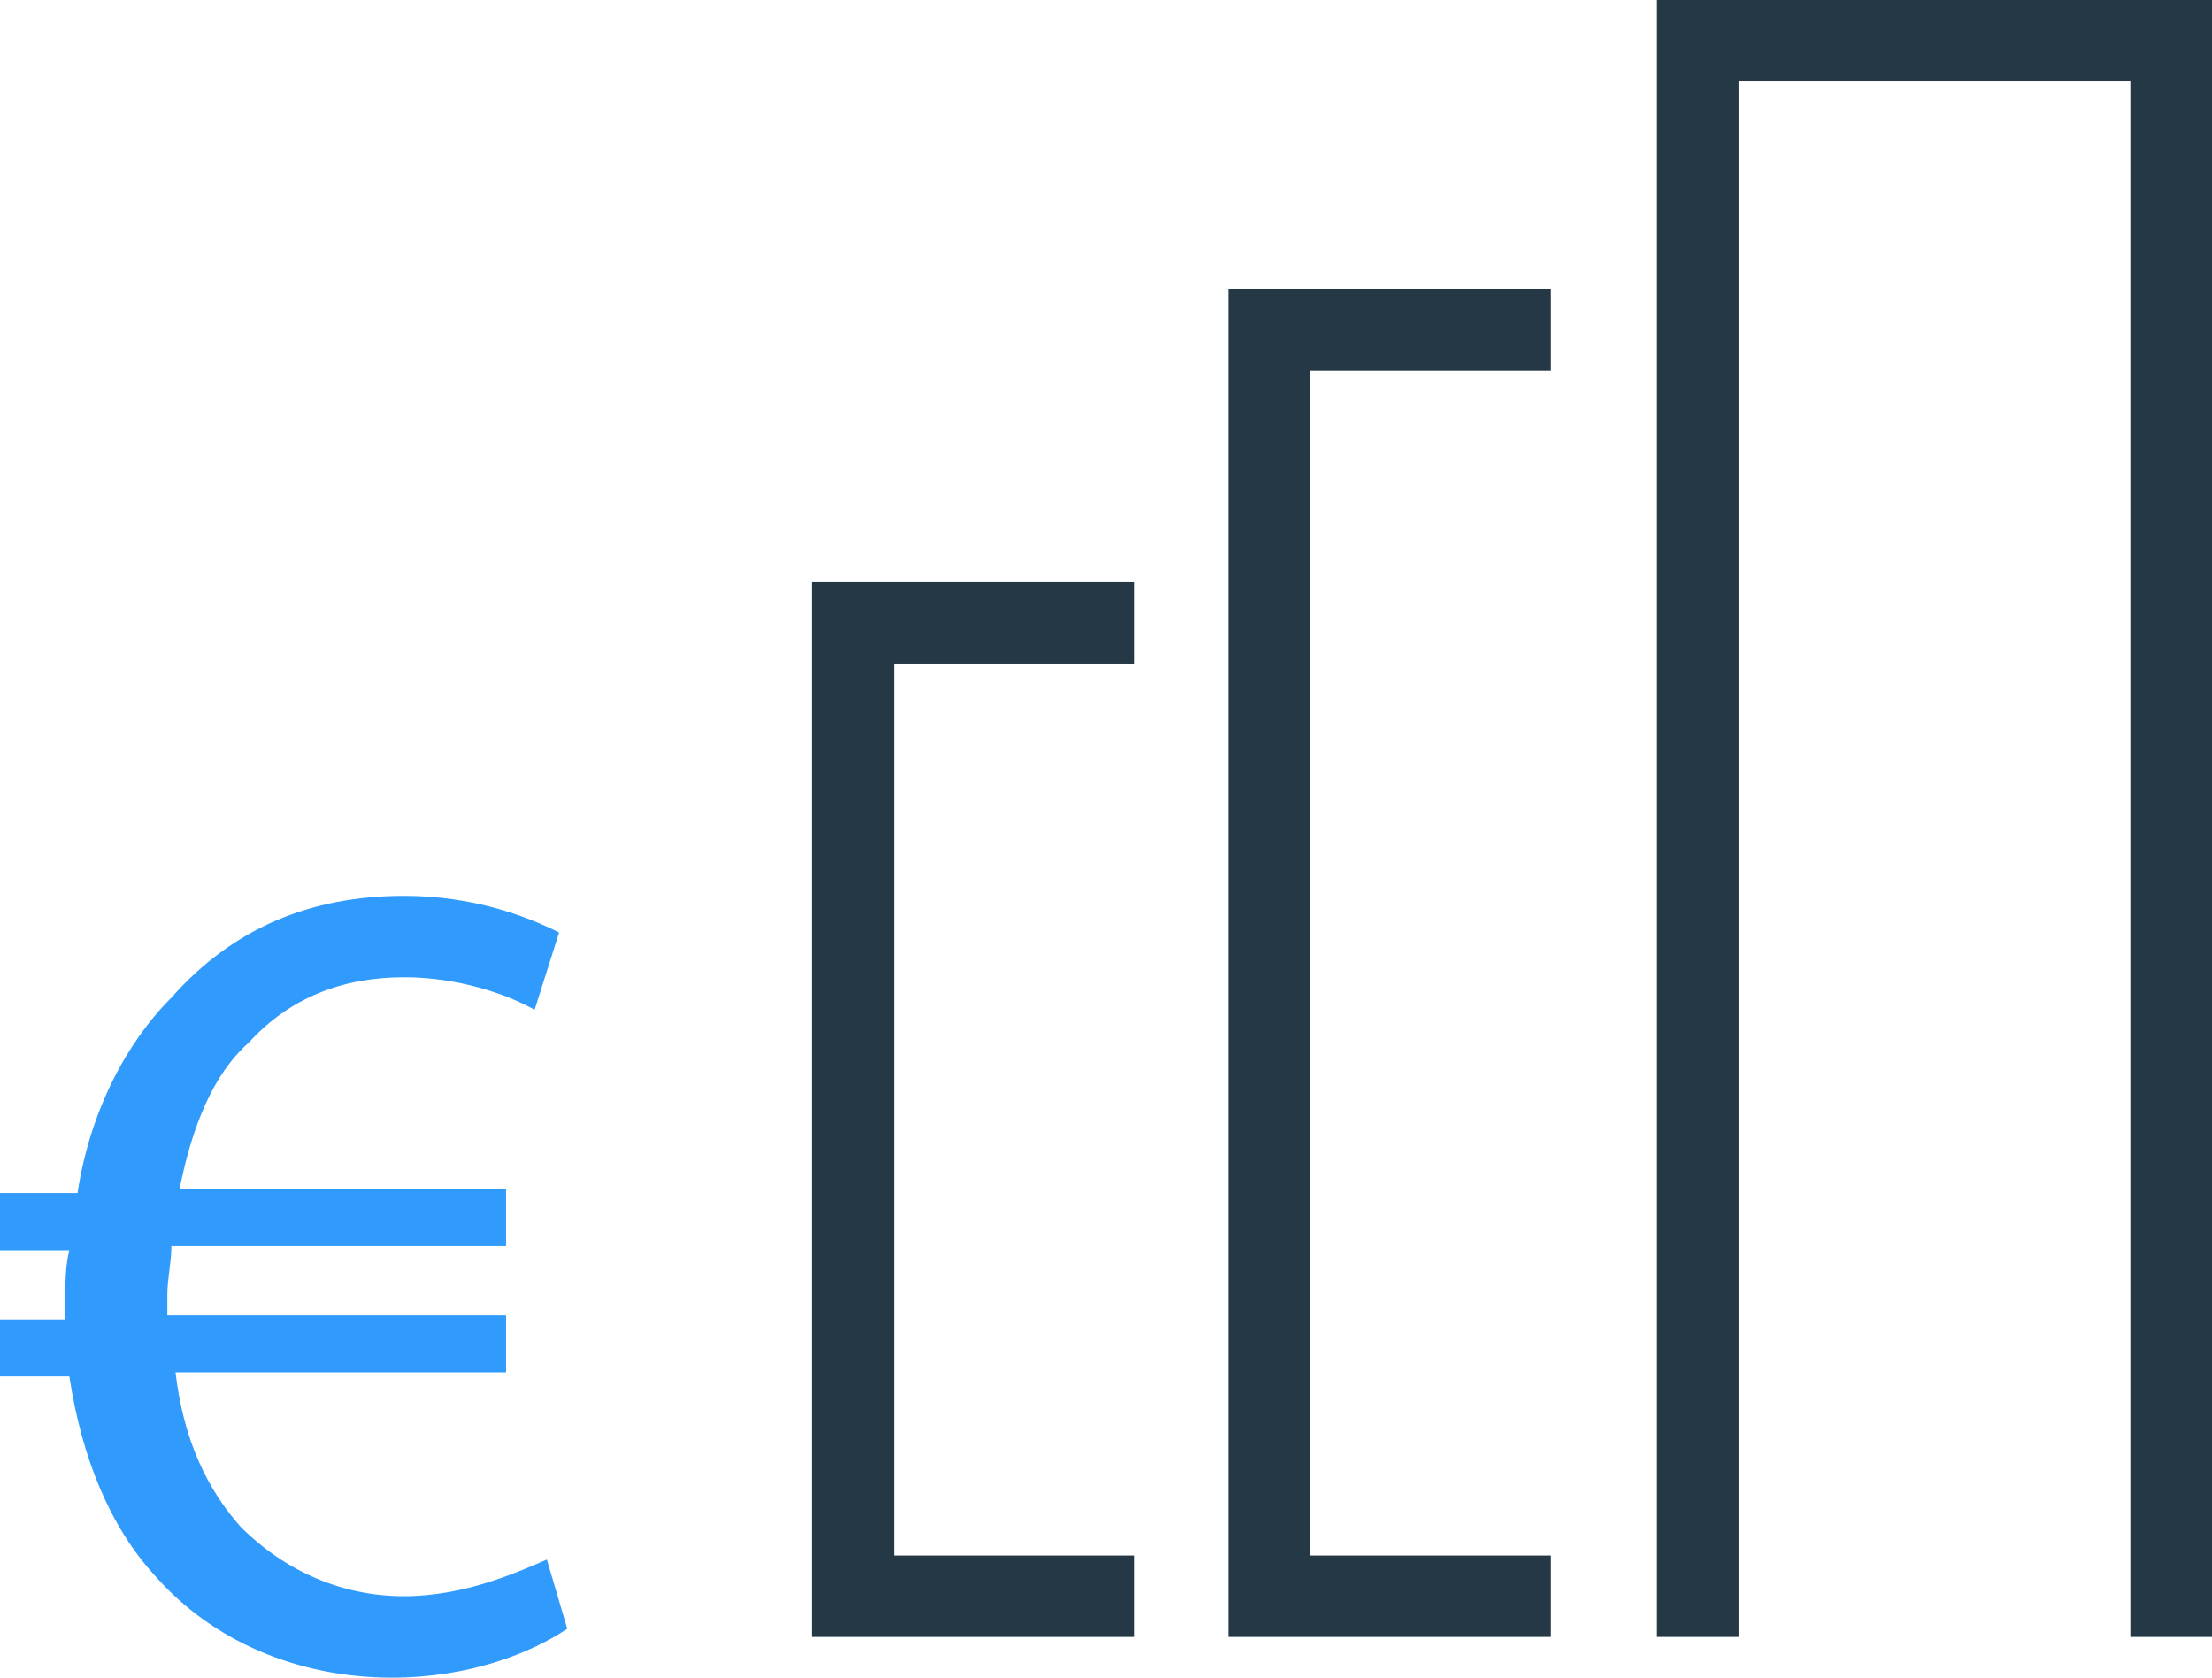<svg width="91" height="69" viewBox="0 0 91 69" fill="none" xmlns="http://www.w3.org/2000/svg">
    <g clip-path="url(#clip0)">
    <path d="M23.338 66.99C21.827 67.995 19.308 69 16.118 69C12.257 69 8.731 67.493 6.38 64.813C4.533 62.803 3.358 59.956 2.854 56.607H0V54.262H2.686C2.686 54.095 2.686 53.76 2.686 53.592C2.686 52.755 2.686 52.085 2.854 51.415H0V49.07H3.19C3.694 45.721 5.205 42.874 7.052 41.032C9.57 38.184 12.76 36.845 16.622 36.845C19.476 36.845 21.659 37.682 23.002 38.352L21.994 41.534C20.819 40.864 18.804 40.194 16.622 40.194C14.103 40.194 11.921 41.032 10.242 42.874C8.731 44.214 7.891 46.391 7.387 48.903H20.819V51.248H7.052C7.052 51.917 6.884 52.587 6.884 53.257C6.884 53.592 6.884 53.76 6.884 54.095H20.819V56.439H7.22C7.555 59.286 8.563 61.296 9.906 62.803C11.753 64.646 14.103 65.65 16.622 65.65C19.14 65.65 21.323 64.646 22.498 64.143L23.338 66.99Z" fill="#309BFD"/>
    <path d="M63.801 67.325H50.537V11.891H63.801V15.24H53.895V63.976H63.801V67.325Z" fill="#243845"/>
    <path d="M91 67.325H87.642V3.35H71.524V67.325H68.166V0H91V67.325Z" fill="#243845"/>
    <path d="M46.675 67.325H33.411V23.949H46.675V27.299H36.769V63.976H46.675V67.325Z" fill="#243845"/>
    </g>
    <defs>
    <clipPath id="clip0">
    <rect width="91" height="69" fill="white"/>
    </clipPath>
    </defs>
    </svg>
    